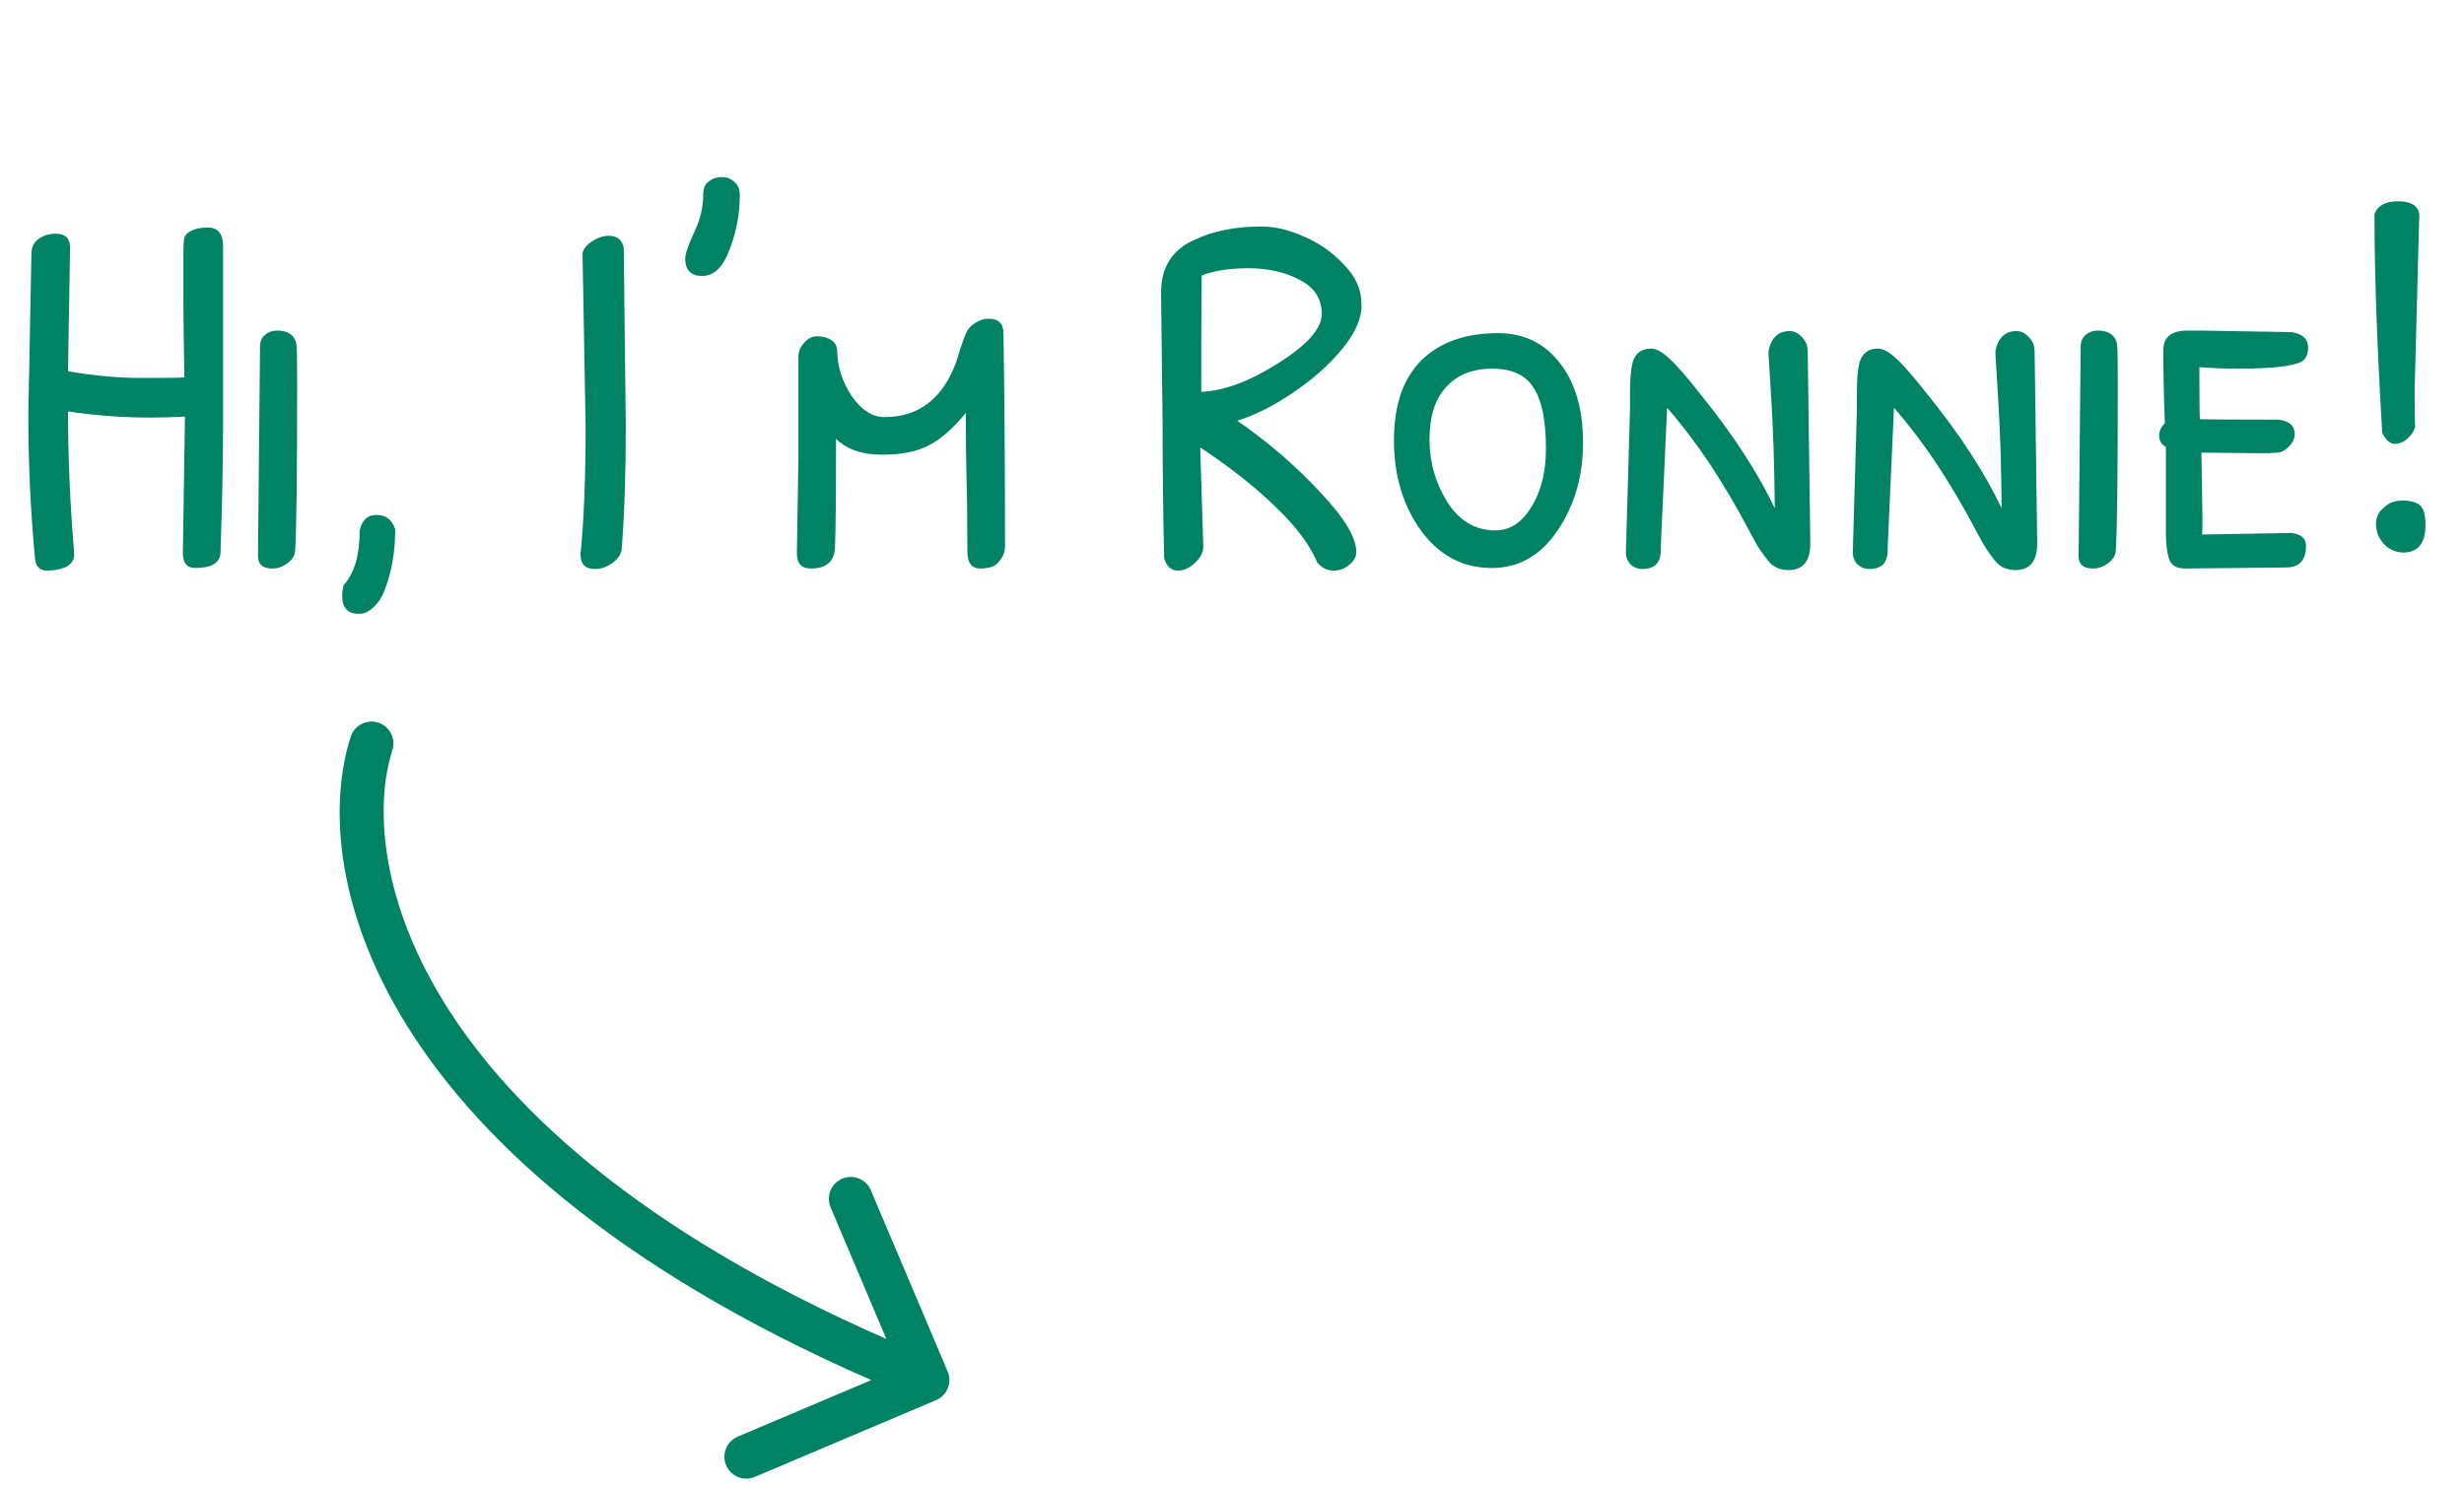 <svg width="169" height="102" viewBox="0 0 169 102" fill="none" xmlns="http://www.w3.org/2000/svg">
<path d="M3.816 16.033C4.476 16.033 4.805 16.351 4.805 16.987L4.664 25.467C6.431 25.774 8.115 25.927 9.717 25.927C11.389 25.927 12.367 25.915 12.649 25.891C12.602 23.489 12.579 21.769 12.579 20.733V17.376C12.579 16.834 12.602 16.469 12.649 16.281C12.72 16.092 12.885 15.939 13.144 15.821C13.427 15.68 13.792 15.609 14.239 15.609C14.946 15.609 15.299 16.033 15.299 16.881V29.389C15.299 31.627 15.24 34.477 15.123 37.94C15.076 38.623 14.498 38.965 13.391 38.965C12.826 38.965 12.543 38.623 12.543 37.94L12.685 28.577C11.884 28.624 11.106 28.647 10.353 28.647C8.445 28.647 6.548 28.506 4.664 28.223C4.664 31.333 4.805 34.583 5.088 37.975C5.112 38.352 4.947 38.647 4.593 38.859C4.216 39.047 3.769 39.141 3.251 39.141C2.732 39.141 2.45 38.87 2.403 38.329C2.096 35.102 1.943 31.804 1.943 28.435L2.155 17.411C2.155 16.964 2.32 16.622 2.65 16.387C2.98 16.151 3.368 16.033 3.816 16.033ZM19.708 38.647C19.378 38.882 19.037 39 18.683 39C18.024 39 17.694 38.717 17.694 38.152L17.835 23.771C17.835 23.442 17.941 23.182 18.153 22.994C18.389 22.782 18.683 22.676 19.037 22.676C19.39 22.676 19.684 22.758 19.92 22.923C20.179 23.112 20.32 23.394 20.344 23.771C20.367 24.03 20.379 24.89 20.379 26.351C20.379 32.781 20.332 36.609 20.238 37.834C20.214 38.117 20.038 38.388 19.708 38.647ZM25.834 35.325C26.471 35.325 26.895 35.655 27.107 36.315C27.107 37.869 26.859 39.271 26.364 40.519C26.2 40.967 25.952 41.344 25.622 41.65C25.316 41.956 24.986 42.109 24.633 42.109C23.856 42.109 23.467 41.697 23.467 40.873C23.467 40.637 23.503 40.39 23.573 40.131C24.303 39.33 24.669 38.093 24.669 36.421C24.81 35.69 25.198 35.325 25.834 35.325ZM41.756 16.175C42.322 16.175 42.663 16.446 42.781 16.987L42.922 29.248C42.922 32.428 42.828 35.243 42.64 37.693C42.593 38.046 42.369 38.364 41.968 38.647C41.591 38.906 41.203 39.035 40.802 39.035C40.143 39.035 39.813 38.694 39.813 38.011C40.048 35.749 40.166 32.828 40.166 29.248L39.954 17.376C40.001 17.093 40.213 16.822 40.59 16.563C40.991 16.304 41.379 16.175 41.756 16.175ZM50.355 12.465C50.614 12.677 50.743 12.983 50.743 13.383C50.743 14.655 50.508 15.904 50.037 17.129C49.589 18.33 48.965 18.931 48.164 18.931C47.387 18.931 46.998 18.53 46.998 17.729C46.998 17.423 47.198 16.834 47.599 15.963C48.023 15.115 48.235 14.22 48.235 13.277C48.235 12.924 48.352 12.653 48.588 12.465C48.847 12.253 49.153 12.147 49.507 12.147C49.837 12.147 50.119 12.253 50.355 12.465ZM66.846 22.181C67.152 21.969 67.47 21.863 67.8 21.863C68.483 21.863 68.824 22.193 68.824 22.853C68.895 27.046 68.93 31.933 68.93 37.516C68.93 37.869 68.789 38.211 68.506 38.541C68.271 38.847 67.847 39 67.234 39C66.645 39 66.351 38.611 66.351 37.834C66.351 35.738 66.328 33.888 66.28 32.287C66.257 31.462 66.245 30.143 66.245 28.329C65.374 29.389 64.525 30.131 63.701 30.555C62.9 30.979 61.828 31.191 60.486 31.191C59.12 31.191 58.071 30.826 57.341 30.096C57.341 34.053 57.318 36.527 57.27 37.516C57.247 38.505 56.693 39 55.61 39C54.974 39 54.656 38.658 54.656 37.975L54.762 31.439V24.478C54.762 24.125 54.891 23.807 55.15 23.524C55.41 23.218 55.704 23.065 56.034 23.065C56.411 23.065 56.729 23.147 56.988 23.312C57.247 23.477 57.388 23.701 57.412 23.983C57.435 25.161 57.777 26.233 58.436 27.199C59.096 28.141 59.838 28.612 60.662 28.612C63.041 28.612 64.69 27.328 65.609 24.761L65.892 23.842C66.104 23.23 66.233 22.888 66.28 22.817C66.375 22.582 66.563 22.37 66.846 22.181ZM80.8 39.141C80.329 39.141 80.011 38.859 79.846 38.293C79.775 35.184 79.74 32.086 79.74 29.001L79.634 20.097C79.634 18.306 80.423 17.082 82.001 16.422C83.25 15.833 84.757 15.539 86.524 15.539C87.443 15.539 88.397 15.762 89.386 16.21C90.423 16.634 91.341 17.27 92.142 18.118C92.967 18.942 93.379 19.849 93.379 20.839C93.426 21.757 93.002 22.77 92.107 23.877C91.212 24.984 90.081 25.997 88.715 26.916C87.372 27.835 86.088 28.482 84.864 28.859C87.031 30.367 88.939 32.016 90.588 33.806C92.213 35.526 93.025 36.88 93.025 37.869C93.025 38.199 92.861 38.494 92.531 38.753C92.225 39.012 91.871 39.141 91.471 39.141C91.023 39.141 90.646 38.953 90.34 38.576C89.846 37.375 88.88 36.091 87.443 34.725C86.029 33.358 84.322 32.016 82.32 30.697L82.531 37.481C82.531 37.881 82.343 38.258 81.966 38.611C81.589 38.965 81.201 39.141 80.8 39.141ZM85.641 18.401C84.345 18.401 83.273 18.566 82.425 18.895C82.402 19.696 82.39 22.358 82.39 26.881C83.968 26.81 85.735 26.15 87.69 24.902C89.669 23.654 90.658 22.535 90.658 21.545C90.658 20.509 90.163 19.732 89.174 19.213C88.161 18.672 86.984 18.401 85.641 18.401ZM97.481 24.725C98.753 23.477 100.508 22.853 102.746 22.853C104.512 22.853 105.926 23.536 106.986 24.902C108.046 26.245 108.576 28.07 108.576 30.379C108.576 32.687 107.987 34.701 106.809 36.421C105.655 38.117 104.159 38.965 102.322 38.965C100.343 38.965 98.73 38.117 97.481 36.421C96.233 34.701 95.608 32.628 95.608 30.202C95.608 27.799 96.233 25.974 97.481 24.725ZM99.248 34.407C100.072 35.726 101.179 36.385 102.569 36.385C103.37 36.385 104.053 36.044 104.618 35.361C105.561 34.206 106.032 32.675 106.032 30.767C106.032 28.836 105.749 27.446 105.184 26.598C104.642 25.726 103.7 25.291 102.357 25.291C100.991 25.291 99.931 25.715 99.177 26.563C98.423 27.387 98.046 28.577 98.046 30.131C98.046 31.686 98.447 33.111 99.248 34.407ZM119.96 36.385C118.17 32.993 116.297 30.19 114.342 27.976L113.953 36.562L113.918 37.339C113.918 37.74 113.906 37.987 113.883 38.081C113.788 38.717 113.376 39.035 112.646 39.035C112.363 39.035 112.104 38.941 111.869 38.753C111.657 38.541 111.539 38.282 111.515 37.975L111.798 28.082V26.916C111.798 26.044 111.857 25.361 111.975 24.867C112.163 24.231 112.587 23.913 113.247 23.913C113.6 23.913 114.024 24.148 114.519 24.619C115.013 25.067 115.72 25.88 116.639 27.057C118.853 29.79 120.549 32.393 121.727 34.866C121.703 31.969 121.621 29.425 121.479 27.234L121.303 24.337V24.054C121.491 23.159 121.974 22.711 122.751 22.711C123.058 22.711 123.34 22.853 123.599 23.135C123.858 23.394 123.988 23.724 123.988 24.125L124.165 37.269C124.165 38.494 123.67 39.106 122.681 39.106C122.092 39.106 121.632 38.906 121.303 38.505C120.902 38.011 120.596 37.563 120.384 37.163C120.172 36.762 120.031 36.503 119.96 36.385ZM135.522 36.385C133.732 32.993 131.859 30.19 129.904 27.976L129.515 36.562L129.48 37.339C129.48 37.74 129.468 37.987 129.444 38.081C129.35 38.717 128.938 39.035 128.208 39.035C127.925 39.035 127.666 38.941 127.43 38.753C127.218 38.541 127.101 38.282 127.077 37.975L127.36 28.082V26.916C127.36 26.044 127.419 25.361 127.536 24.867C127.725 24.231 128.149 23.913 128.808 23.913C129.162 23.913 129.586 24.148 130.08 24.619C130.575 25.067 131.282 25.88 132.2 27.057C134.415 29.79 136.111 32.393 137.288 34.866C137.265 31.969 137.182 29.425 137.041 27.234L136.864 24.337V24.054C137.053 23.159 137.536 22.711 138.313 22.711C138.619 22.711 138.902 22.853 139.161 23.135C139.42 23.394 139.55 23.724 139.55 24.125L139.726 37.269C139.726 38.494 139.232 39.106 138.242 39.106C137.654 39.106 137.194 38.906 136.864 38.505C136.464 38.011 136.158 37.563 135.946 37.163C135.734 36.762 135.592 36.503 135.522 36.385ZM144.582 38.647C144.253 38.882 143.911 39 143.558 39C142.898 39 142.568 38.717 142.568 38.152L142.71 23.771C142.71 23.442 142.816 23.182 143.028 22.994C143.263 22.782 143.558 22.676 143.911 22.676C144.264 22.676 144.559 22.758 144.794 22.923C145.053 23.112 145.195 23.394 145.218 23.771C145.242 24.03 145.254 24.89 145.254 26.351C145.254 32.781 145.207 36.609 145.112 37.834C145.089 38.117 144.912 38.388 144.582 38.647ZM154.525 31.085L150.991 31.05L151.062 35.679C151.062 36.315 151.05 36.644 151.027 36.668L157.139 36.562C157.823 36.633 158.164 36.927 158.164 37.445C158.164 38.435 157.705 38.929 156.786 38.929L149.861 39C149.272 39 148.907 38.776 148.765 38.329C148.624 37.881 148.553 37.28 148.553 36.527V30.661C148.247 30.496 148.094 30.237 148.094 29.884C148.094 29.578 148.224 29.295 148.483 29.036C148.412 27.199 148.377 25.526 148.377 24.019C148.377 23.147 148.907 22.7 149.967 22.676H150.956L157.139 22.782H157.175C157.929 22.9 158.305 23.253 158.305 23.842C158.305 24.29 158.164 24.608 157.881 24.796C157.269 25.126 155.797 25.291 153.465 25.291C152.617 25.291 151.745 25.255 150.85 25.185C150.85 27.399 150.862 28.588 150.885 28.753C151.498 28.777 153.3 28.789 156.291 28.789C157.022 28.883 157.387 29.213 157.387 29.778C157.387 30.061 157.269 30.332 157.033 30.591C156.798 30.85 156.539 31.003 156.256 31.05C156.138 31.05 155.95 31.062 155.691 31.085C155.432 31.085 155.043 31.085 154.525 31.085ZM164.485 13.807C165.356 13.807 165.839 14.102 165.933 14.691L165.615 26.739C165.615 28.176 165.627 29.024 165.651 29.283C165.58 29.566 165.403 29.837 165.121 30.096C164.838 30.332 164.555 30.449 164.273 30.449C163.919 30.449 163.625 30.19 163.389 29.672C163.036 23.736 162.859 18.742 162.859 14.691C163.071 14.102 163.613 13.807 164.485 13.807ZM166.004 34.689C166.24 34.901 166.357 35.349 166.357 36.032C166.357 37.28 165.839 37.905 164.803 37.905C164.284 37.881 163.849 37.681 163.495 37.304C163.142 36.904 162.965 36.456 162.965 35.961C162.965 35.49 163.13 35.125 163.46 34.866C163.79 34.513 164.226 34.336 164.767 34.336C165.356 34.336 165.768 34.454 166.004 34.689Z" fill="#008265"/>
<path d="M24.057 50.539C24.312 49.751 25.157 49.318 25.945 49.573C26.734 49.827 27.166 50.673 26.912 51.461L24.057 50.539ZM64.997 94.084C65.321 94.846 64.964 95.727 64.201 96.05L51.771 101.316C51.008 101.639 50.128 101.282 49.804 100.52C49.481 99.757 49.838 98.877 50.601 98.553L61.65 93.873L56.969 82.823C56.646 82.06 57.002 81.18 57.765 80.857C58.528 80.534 59.408 80.89 59.731 81.653L64.997 94.084ZM26.912 51.461C24.576 58.692 27.561 78.453 64.179 93.278L63.053 96.059C25.757 80.959 21.016 59.952 24.057 50.539L26.912 51.461Z" fill="#008265"/>
</svg>
